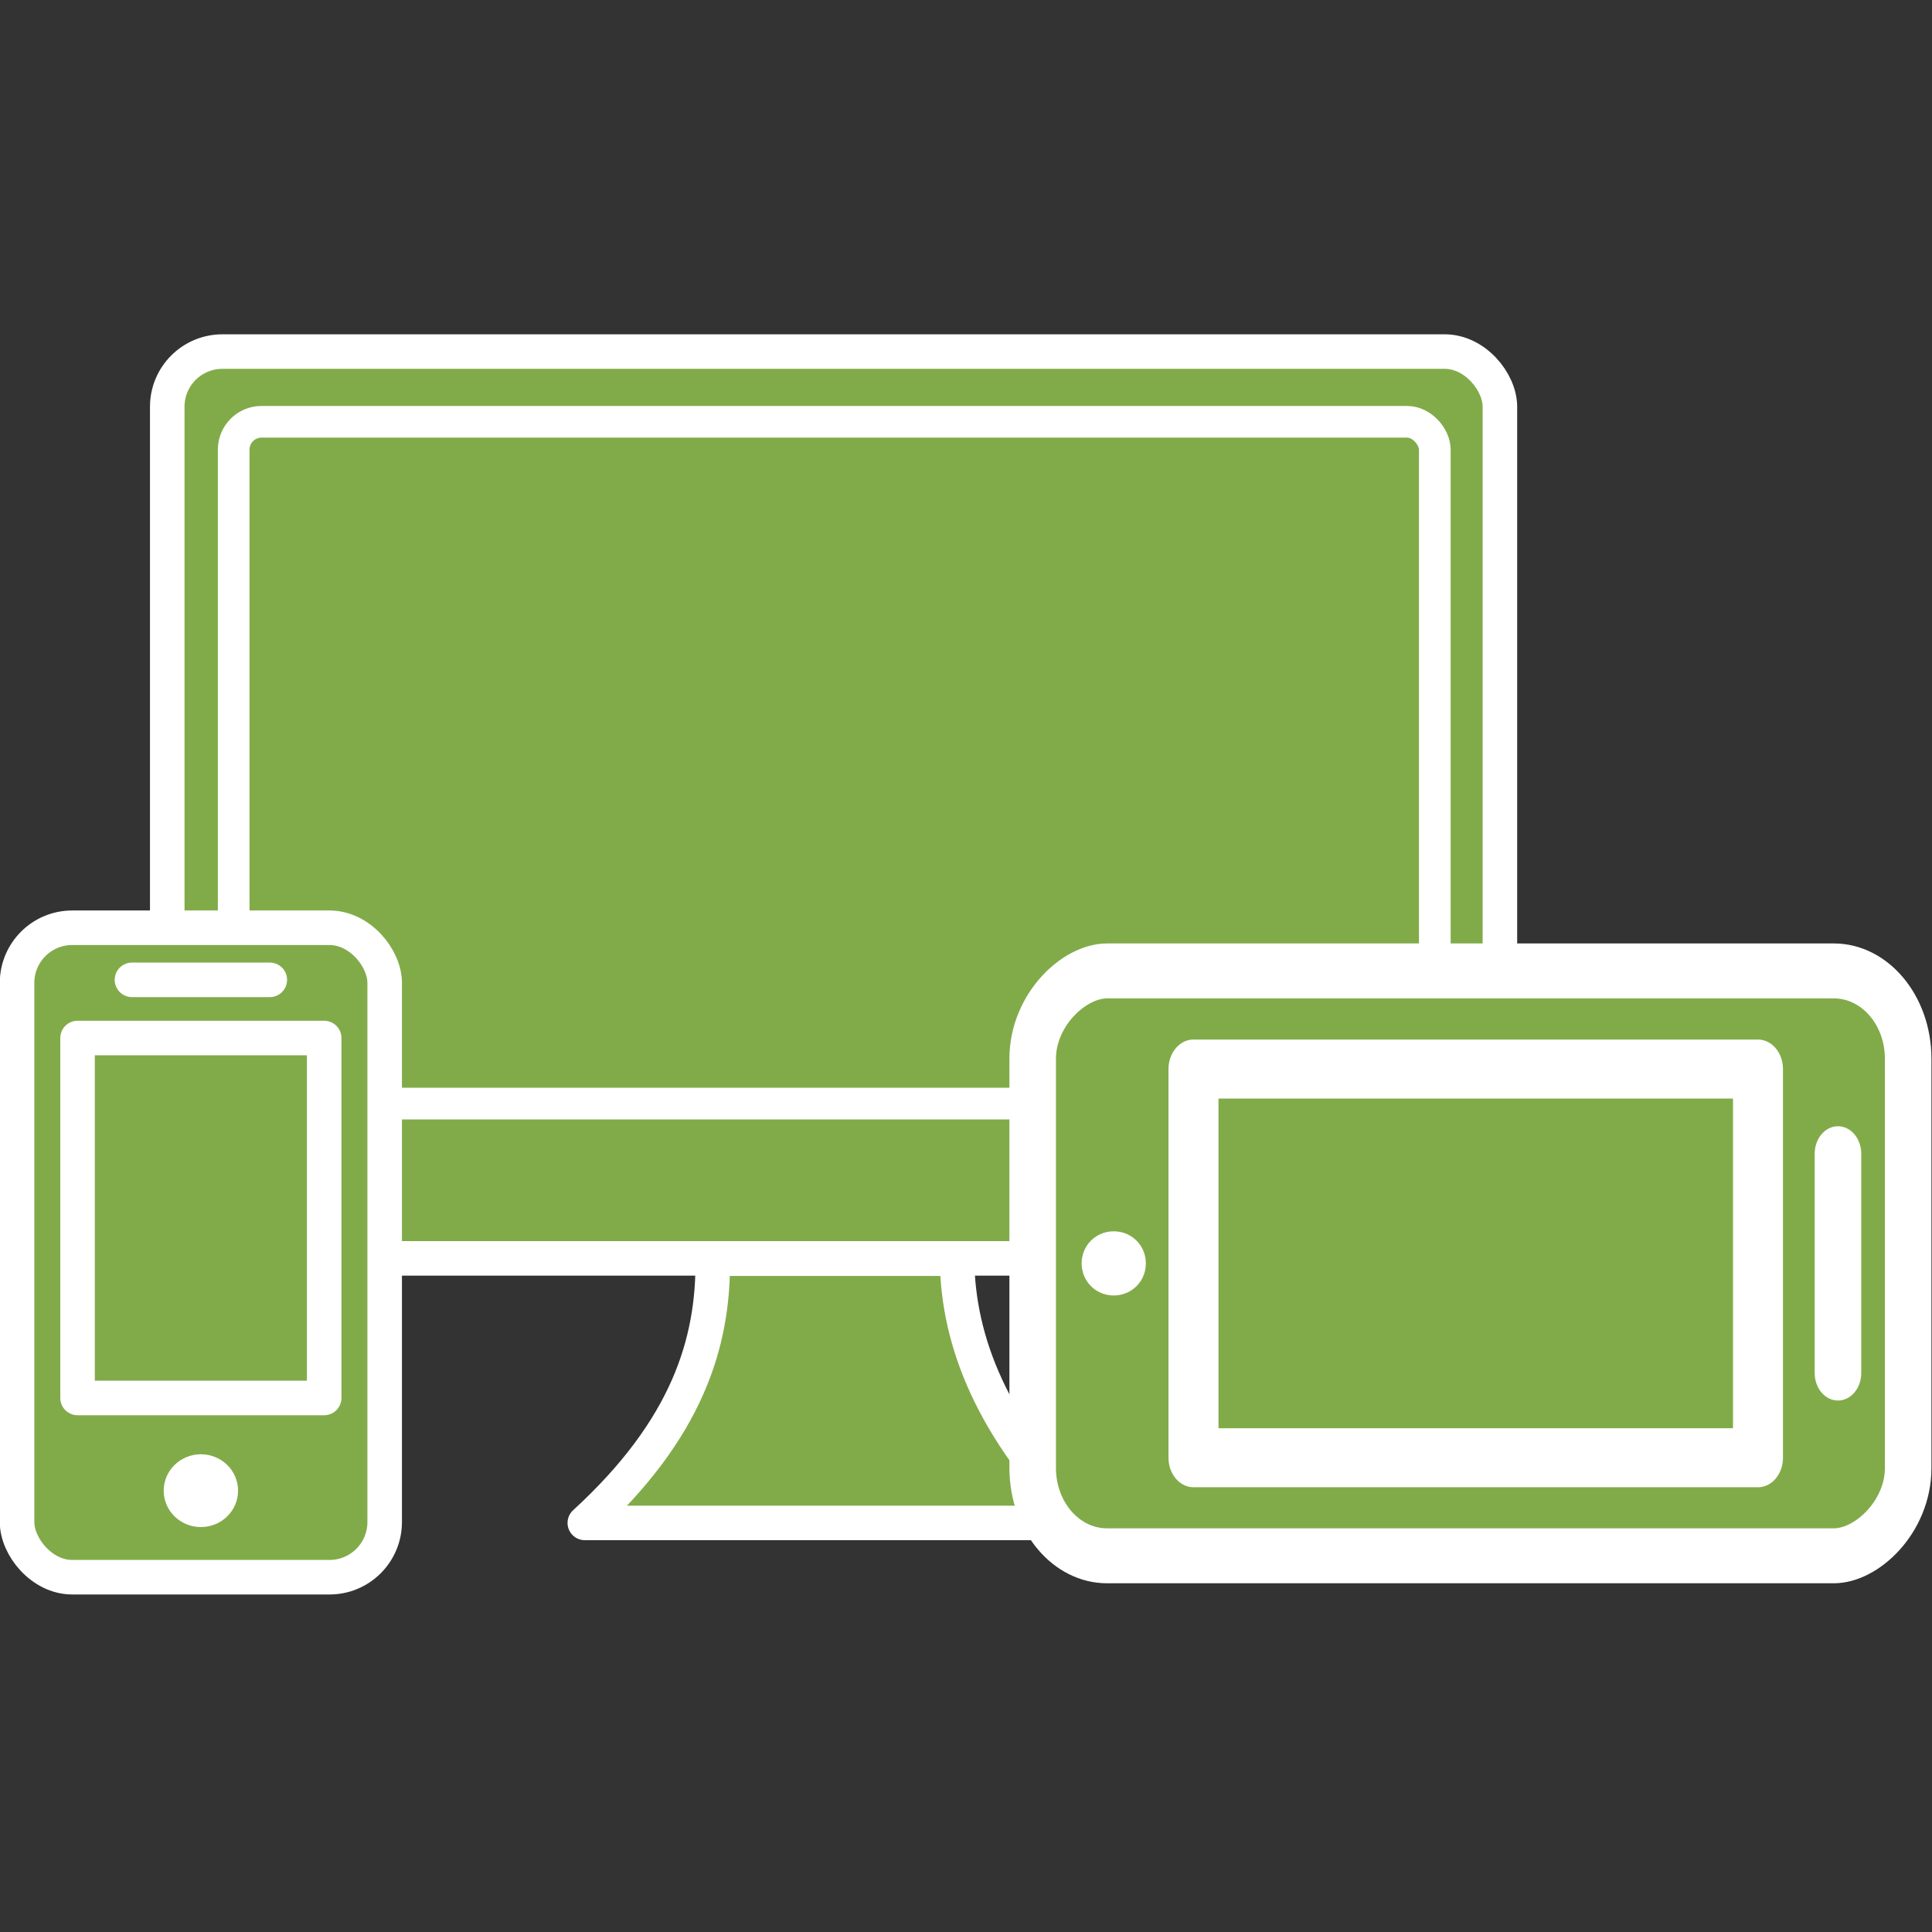 <svg
        width="24"
        height="24"
        viewBox="0 0 24 24"
        version="1.1"
        xmlns="http://www.w3.org/2000/svg">
    <rect x="0" y="0" width="24" height="24" fill="#333333" stroke="none"/>
    <g>
        <g
                transform="matrix(0.429,0,0,0.429,-6.544,-38.989)">
            <g
                    transform="translate(-32.242,-13.549)">
                <rect
                        style="fill:#81ab49;fill-opacity:1;stroke:#ffffff;stroke-width:1;stroke-dasharray:none;stroke-dashoffset:0;stroke-opacity:1"
                        width="38.589"
                        height="26.258"
                        x="52.339"
                        y="114.613"
                        ry="1.597"/>
                <rect
                        style="fill:#81ab49;fill-opacity:1;stroke:#ffffff;stroke-width:0.917;stroke-dasharray:none;stroke-dashoffset:0;stroke-opacity:1"
                        width="34.78"
                        height="19.742"
                        x="54.263"
                        y="116.646"
                        ry="0.806"/>
                <path
                        style="fill:#81ab49;fill-opacity:1;stroke:#ffffff;stroke-linejoin:round;stroke-opacity:1"
                        d="m 68.134,140.88 h 7.074 c 0.02,2.415 1.027,4.94 3.704,7.651 h -14.482 c 2.97,-2.721 3.735,-5.225 3.704,-7.651 z"
                />
            </g>
            <rect
                    style="fill:#81ab49;fill-opacity:1;stroke:#ffffff;stroke-width:1;stroke-linejoin:round;stroke-dasharray:none;stroke-dashoffset:0;stroke-opacity:1"
                    width="10.645"
                    height="18.806"
                    x="14.87"
                    y="117.064"
                    ry="1.597"
                    transform="translate(0.878,0.684)"/>
            <rect
                    style="fill:#81ab49;fill-opacity:1;stroke:#ffffff;stroke-width:1;stroke-linejoin:round;stroke-dasharray:none;stroke-dashoffset:0;stroke-opacity:1"
                    width="7.141"
                    height="10.423"
                    x="16.622"
                    y="120.257"
                    ry="0"
                    transform="translate(0.878,0.684)"/>
            <path
                    style="fill:#81ab49;fill-opacity:1;stroke:#ffffff;stroke-width:1;stroke-linecap:round;stroke-linejoin:round;stroke-dasharray:none;stroke-dashoffset:0;stroke-opacity:1"
                    d="m 18.197,118.572 h 3.992"
                    transform="translate(0.878,0.684)"/>
            <ellipse
                    style="fill:#ffffff;fill-opacity:1;stroke:#ffffff;stroke-width:1;stroke-linecap:round;stroke-linejoin:round;stroke-dasharray:none;stroke-dashoffset:0;stroke-opacity:1"
                    cx="20.193"
                    cy="133.364"
                    rx="0.577"
                    ry="0.554"
                    transform="translate(0.878,0.684)"/>
            <g
                    transform="matrix(0,1.591,-1.348,0,304.305,111.848)">
                <g
                        transform="translate(-13.135,56.376)">
                    <rect
                            style="fill:#81ab49;fill-opacity:1;stroke:#ffffff;stroke-width:1;stroke-linejoin:round;stroke-dasharray:none;stroke-dashoffset:0;stroke-opacity:1"
                            width="10.645"
                            height="18.806"
                            x="17.629"
                            y="117.064"
                            ry="1.597"/>
                    <rect
                            style="fill:#81ab49;fill-opacity:1;stroke:#ffffff;stroke-width:1.074;stroke-linejoin:round;stroke-dasharray:none;stroke-dashoffset:0;stroke-opacity:1"
                            width="7.074"
                            height="12.126"
                            x="19.415"
                            y="120.29"
                            ry="0"/>
                    <path
                            style="fill:#81ab49;fill-opacity:1;stroke:#ffffff;stroke-width:1;stroke-linecap:round;stroke-linejoin:round;stroke-dasharray:none;stroke-dashoffset:0;stroke-opacity:1"
                            d="m 20.956,118.572 h 3.992"
                    />
                    <ellipse
                            style="fill:#81ab49;fill-opacity:1;stroke:#ffffff;stroke-width:0.594;stroke-linecap:round;stroke-linejoin:round;stroke-dasharray:none;stroke-dashoffset:0;stroke-opacity:1"
                            ry="0.393"
                            rx="0.287"
                            cy="134.129"
                            cx="22.952"/>
                </g>
            </g>
        </g>
    </g>
</svg>
